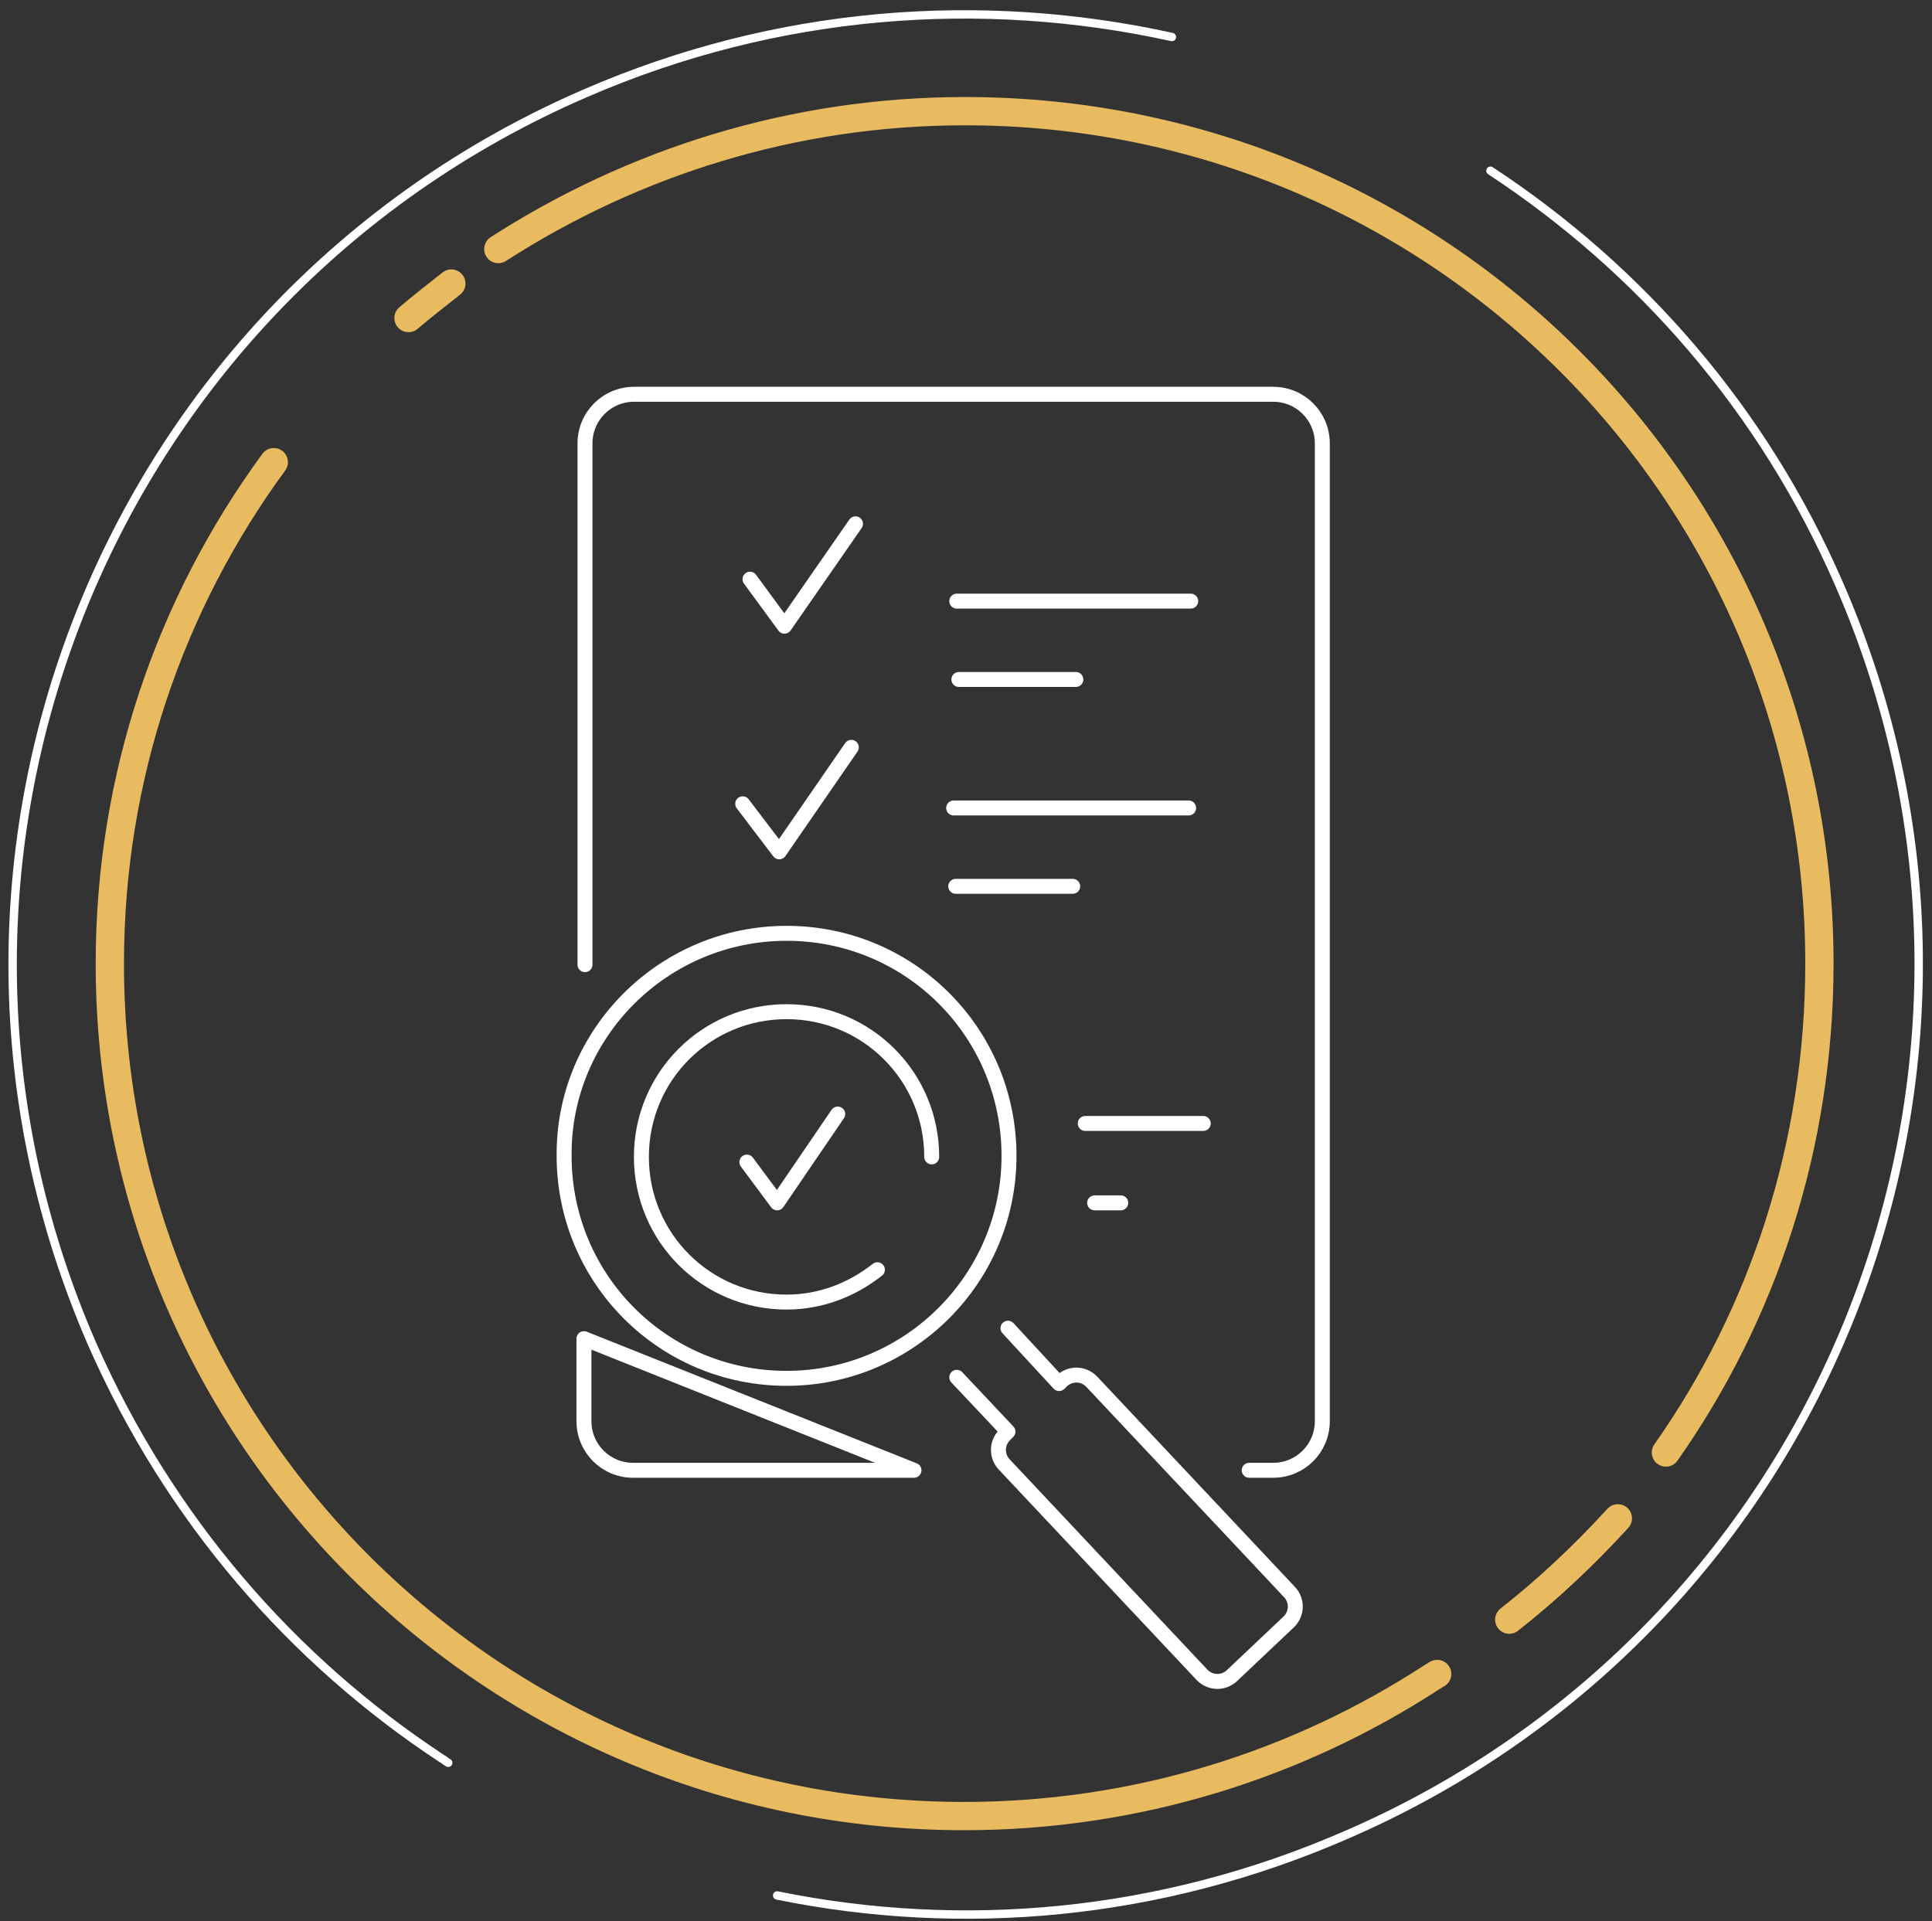 <?xml version="1.0" encoding="UTF-8"?> <svg xmlns="http://www.w3.org/2000/svg" width="183" height="182" viewBox="0 0 183 182" fill="none"><rect x="0" y="0" width="183" height="182" fill="#333333" stroke="none"/> <path d="M55.411 91.382V42.001C55.411 39.428 57.489 37.35 60.061 37.35H120.6C123.172 37.35 125.25 39.428 125.25 42.001V134.628C125.25 137.201 123.172 139.279 120.6 139.279H118.325M86.572 139.279H59.962C57.39 139.279 55.312 137.201 55.312 134.628V126.81L86.572 139.279Z" stroke="white" stroke-width="1.417" stroke-miterlimit="22.926" stroke-linecap="round" stroke-linejoin="round"></path> <path d="M71.041 54.865L74.305 59.319L81.032 49.621" stroke="white" stroke-width="1.417" stroke-miterlimit="22.926" stroke-linecap="round" stroke-linejoin="round"></path> <path d="M70.349 76.142L73.811 80.694L80.636 70.798" stroke="white" stroke-width="1.417" stroke-miterlimit="22.926" stroke-linecap="round" stroke-linejoin="round"></path> <path d="M70.744 110.085L73.613 113.945L79.35 105.533" stroke="white" stroke-width="1.417" stroke-miterlimit="22.926" stroke-linecap="round" stroke-linejoin="round"></path> <path d="M112.786 56.944H90.627" stroke="white" stroke-width="1.417" stroke-miterlimit="22.926" stroke-linecap="round" stroke-linejoin="round"></path> <path d="M101.904 64.366H90.825" stroke="white" stroke-width="1.417" stroke-miterlimit="22.926" stroke-linecap="round" stroke-linejoin="round"></path> <path d="M112.588 76.538H90.331" stroke="white" stroke-width="1.417" stroke-miterlimit="22.926" stroke-linecap="round" stroke-linejoin="round"></path> <path d="M101.607 83.96H90.528" stroke="white" stroke-width="1.417" stroke-miterlimit="22.926" stroke-linecap="round" stroke-linejoin="round"></path> <path d="M113.973 106.424H102.795" stroke="white" stroke-width="1.417" stroke-miterlimit="22.926" stroke-linecap="round" stroke-linejoin="round"></path> <path d="M106.158 113.945H103.685" stroke="white" stroke-width="1.417" stroke-miterlimit="22.926" stroke-linecap="round" stroke-linejoin="round"></path> <path d="M74.504 88.413C86.176 88.413 95.574 97.814 95.574 109.492C95.574 121.169 86.077 130.57 74.504 130.57C62.831 130.57 53.433 121.169 53.433 109.492C53.334 97.913 62.831 88.413 74.504 88.413Z" stroke="white" stroke-width="1.417" stroke-miterlimit="22.926" stroke-linecap="round" stroke-linejoin="round"></path> <path d="M83.109 120.279C80.735 122.159 77.768 123.346 74.503 123.346C66.886 123.346 60.753 117.211 60.753 109.591C60.753 101.971 66.886 95.835 74.503 95.835C82.12 95.835 88.253 101.971 88.253 109.591" stroke="white" stroke-width="1.417" stroke-miterlimit="22.926" stroke-linecap="round" stroke-linejoin="round"></path> <path d="M95.475 125.82L100.322 131.065L100.618 130.768C101.41 130.076 102.597 130.076 103.388 130.867L122.183 150.857C122.876 151.649 122.876 152.836 122.084 153.628L116.644 158.774C115.852 159.467 114.665 159.467 113.874 158.675L95.079 138.685C94.386 137.893 94.386 136.706 95.178 135.914L95.475 135.617C93.892 133.935 92.21 132.154 90.627 130.471" stroke="white" stroke-width="1.417" stroke-miterlimit="22.926" stroke-linecap="round" stroke-linejoin="round"></path> <path d="M157.795 137.596C166.994 124.533 172.336 108.502 172.336 91.283C172.336 46.652 136.131 10.531 91.419 10.531C75.097 10.531 59.962 15.38 47.201 23.594" stroke="#E8BB60" stroke-width="2.679" stroke-miterlimit="10" stroke-linecap="round"></path> <path d="M25.933 43.782C16.14 57.142 10.403 73.569 10.403 91.283C10.403 135.914 46.608 172.035 91.32 172.035C107.642 172.035 122.876 167.186 135.637 158.873C135.834 158.774 135.933 158.675 136.131 158.576" stroke="#E8BB60" stroke-width="2.679" stroke-miterlimit="10" stroke-linecap="round"></path> <path d="M73.613 179.556C91.122 183.118 109.818 181.535 127.525 173.816C173.227 154.024 194.099 100.981 174.216 55.361C166.995 38.735 155.322 25.475 141.176 16.172" stroke="white" stroke-width="0.794" stroke-miterlimit="10" stroke-linecap="round"></path> <path d="M111.005 3.506C93.001 -0.453 73.613 0.933 55.412 8.849C9.71 28.641 -11.162 81.684 8.721 127.305C16.041 143.93 27.714 157.29 41.859 166.592C42.057 166.691 42.255 166.889 42.453 166.988" stroke="white" stroke-width="0.794" stroke-miterlimit="10" stroke-linecap="round"></path> <path d="M142.957 153.43C146.617 150.56 150.079 147.295 153.244 143.831" stroke="#E8BB60" stroke-width="2.679" stroke-miterlimit="10" stroke-linecap="round"></path> <path d="M42.75 26.86C41.365 27.948 39.98 29.037 38.694 30.126" stroke="#E8BB60" stroke-width="2.679" stroke-miterlimit="10" stroke-linecap="round"></path> </svg> 